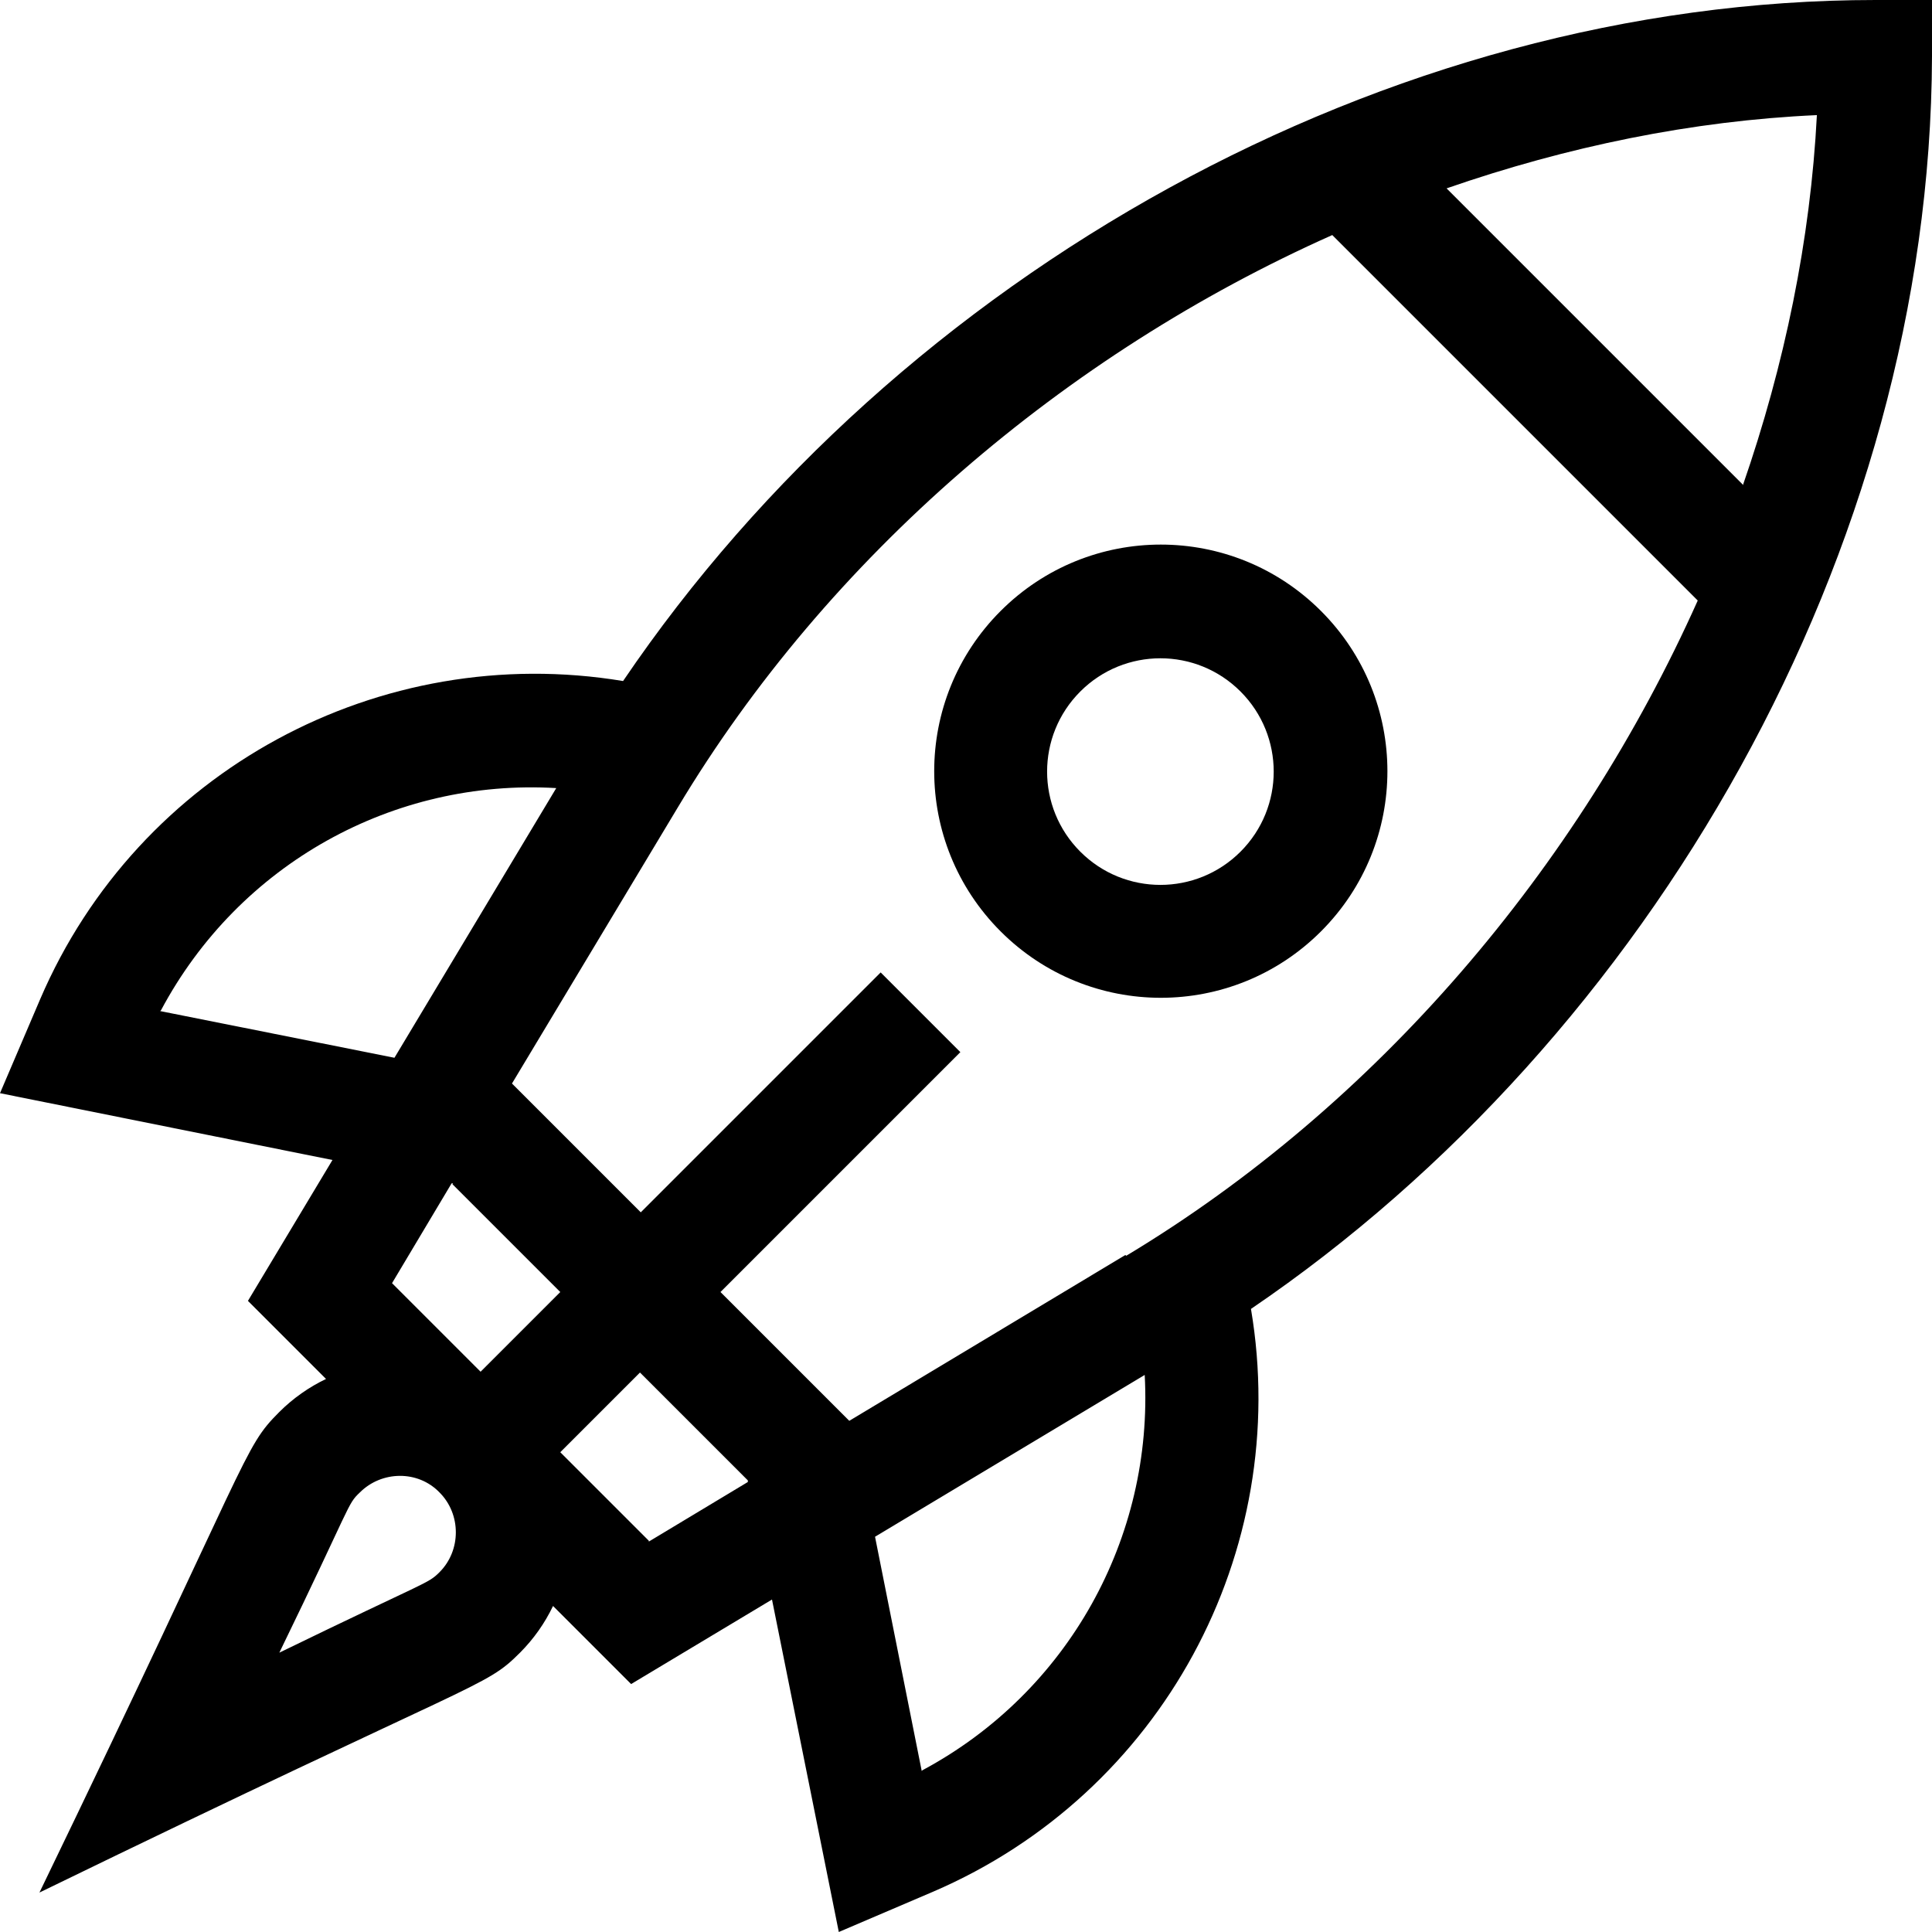 <?xml version="1.0" encoding="UTF-8"?>
<svg id="Ebene_1" xmlns="http://www.w3.org/2000/svg" version="1.1" viewBox="0 0 240 240">
  <!-- Generator: Adobe Illustrator 29.1.0, SVG Export Plug-In . SVG Version: 2.1.0 Build 142)  -->
  <path d="M77.4,84.6c-30.2-5-60.2,11.1-72.4,39.5l-5,11.7,41.3,8.3-10.5,17.5,9.7,9.7c-2.1,1-4.1,2.4-5.8,4.1-4.6,4.6-3.2,4.7-29.8,59.7,55.5-27,55.2-25.3,59.7-29.8,1.7-1.7,3.1-3.7,4.1-5.8l9.7,9.7,17.5-10.5,8.3,41.3,11.7-5c28.4-12.2,44.6-42.2,39.5-72.4,49.6-33.7,84.4-94.1,84.6-155.6V0s-7,0-7,0c-60.8,0-121.3,34-155.6,84.6ZM20,125.5c9.7-18.2,28.9-28.8,49.1-27.6l-20.1,33.5-29.1-5.8ZM56.2,147.1l13.4,13.4-9.9,9.9-11-11,7.4-12.4h.2ZM54.6,195.3c-1.5,1.5-1.4,1-19.9,10,9-18.5,8.4-18.4,10-19.9,2.7-2.7,7.2-2.8,9.9,0,2.7,2.7,2.7,7.2,0,9.9ZM80.6,191.4l-11-11,9.9-9.9,13.4,13.4v.2s-12.3,7.4-12.3,7.4ZM114.5,220l-5.8-29.1,33.5-20.1c1.1,20.2-9.5,39.4-27.6,49.1ZM139.8,155.9l-34.3,20.6-16-16,29.8-29.8-9.9-9.9-29.8,29.8-16-16,20.6-34.3c18.7-31.2,48.1-56.3,81.3-71.1l45.4,45.4c-14.9,33.3-39.9,62.7-71,81.4ZM216.5,60.2l-36.8-36.8c15-5.2,30.5-8.4,46-9.1-.8,15.5-4,31-9.2,46Z"/>
  <path d="M164.1,75.9c-11-11-28.8-11-39.8,0-11,11-11,28.8,0,39.8,11,11,28.8,11,39.8,0,11-11,11-28.8,0-39.8ZM154.1,105.8c-5.5,5.5-14.4,5.5-19.9,0-5.5-5.5-5.5-14.4,0-19.9,5.5-5.5,14.4-5.5,19.9,0,5.5,5.5,5.5,14.4,0,19.9Z"/>
</svg>
